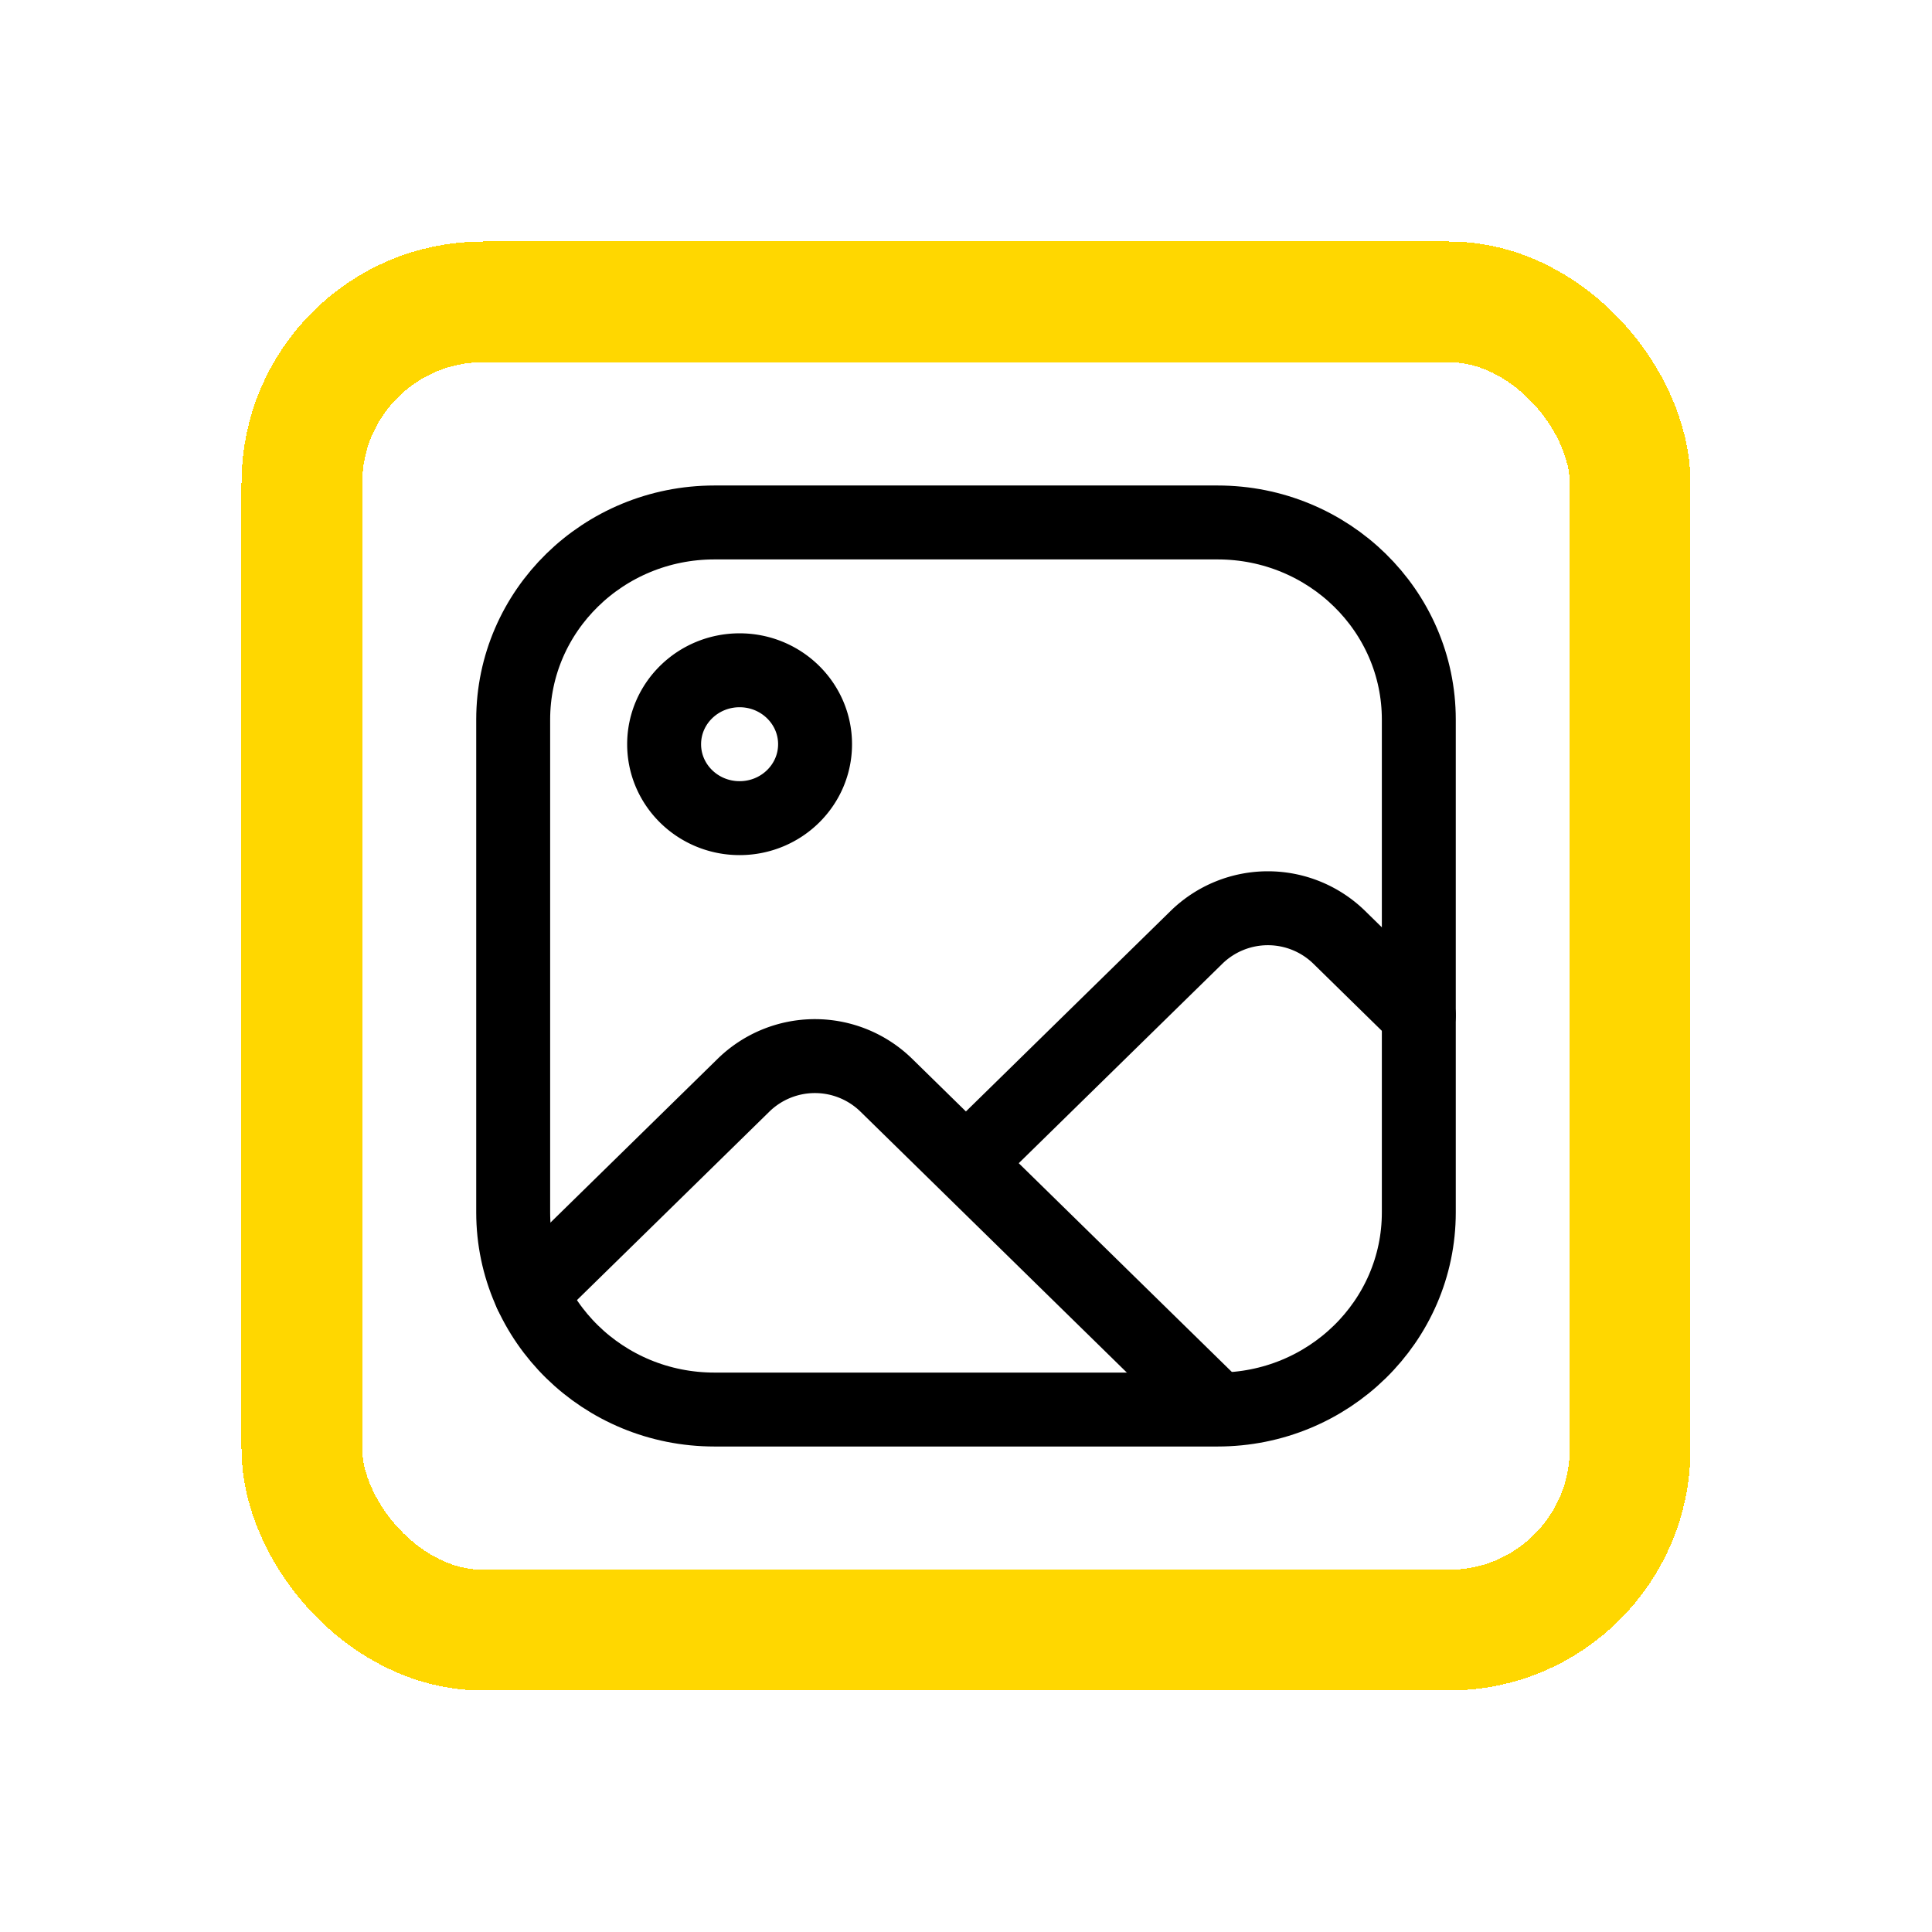 <svg xmlns="http://www.w3.org/2000/svg" width="64" height="64" fill="none"><g filter="url(#a)"><g clip-path="url(#b)"><path fill="#fff" d="M8 8h40v40H8z"/><path stroke="#000" stroke-linecap="round" stroke-linejoin="round" stroke-width="2.449" d="M13 19.837c0-3.607 2.985-6.53 6.667-6.53h16.666c3.682 0 6.667 2.923 6.667 6.53v16.326c0 3.607-2.985 6.53-6.667 6.53H19.667c-3.682 0-6.667-2.923-6.667-6.53V19.837Z"/><path stroke="#000" stroke-linecap="round" stroke-linejoin="round" stroke-width="2.449" d="m28 34.53 7.643-7.487a3.383 3.383 0 0 1 4.714 0L43 29.633M20.5 23.102c1.38 0 2.5-1.096 2.5-2.449 0-1.352-1.12-2.449-2.5-2.449S18 19.3 18 20.654c0 1.352 1.12 2.448 2.5 2.448ZM13.588 38.847l7.05-6.906a3.383 3.383 0 0 1 4.714 0l10.695 10.477"/></g><rect width="44" height="44" x="6" y="6" stroke="gold" stroke-width="4" rx="6" shape-rendering="crispEdges"/></g><defs><clipPath id="b"><rect width="40" height="40" x="8" y="8" fill="#fff" rx="4"/></clipPath><filter id="a" width="64" height="64" x="0" y="0" color-interpolation-filters="sRGB" filterUnits="userSpaceOnUse"><feFlood flood-opacity="0" result="BackgroundImageFix"/><feColorMatrix in="SourceAlpha" result="hardAlpha" values="0 0 0 0 0 0 0 0 0 0 0 0 0 0 0 0 0 0 127 0"/><feOffset dx="4" dy="4"/><feGaussianBlur stdDeviation="4"/><feComposite in2="hardAlpha" operator="out"/><feColorMatrix values="0 0 0 0 0 0 0 0 0 0 0 0 0 0 0 0 0 0 0.25 0"/><feBlend in2="BackgroundImageFix" result="effect1_dropShadow_2080_263"/><feBlend in="SourceGraphic" in2="effect1_dropShadow_2080_263" result="shape"/></filter></defs></svg>